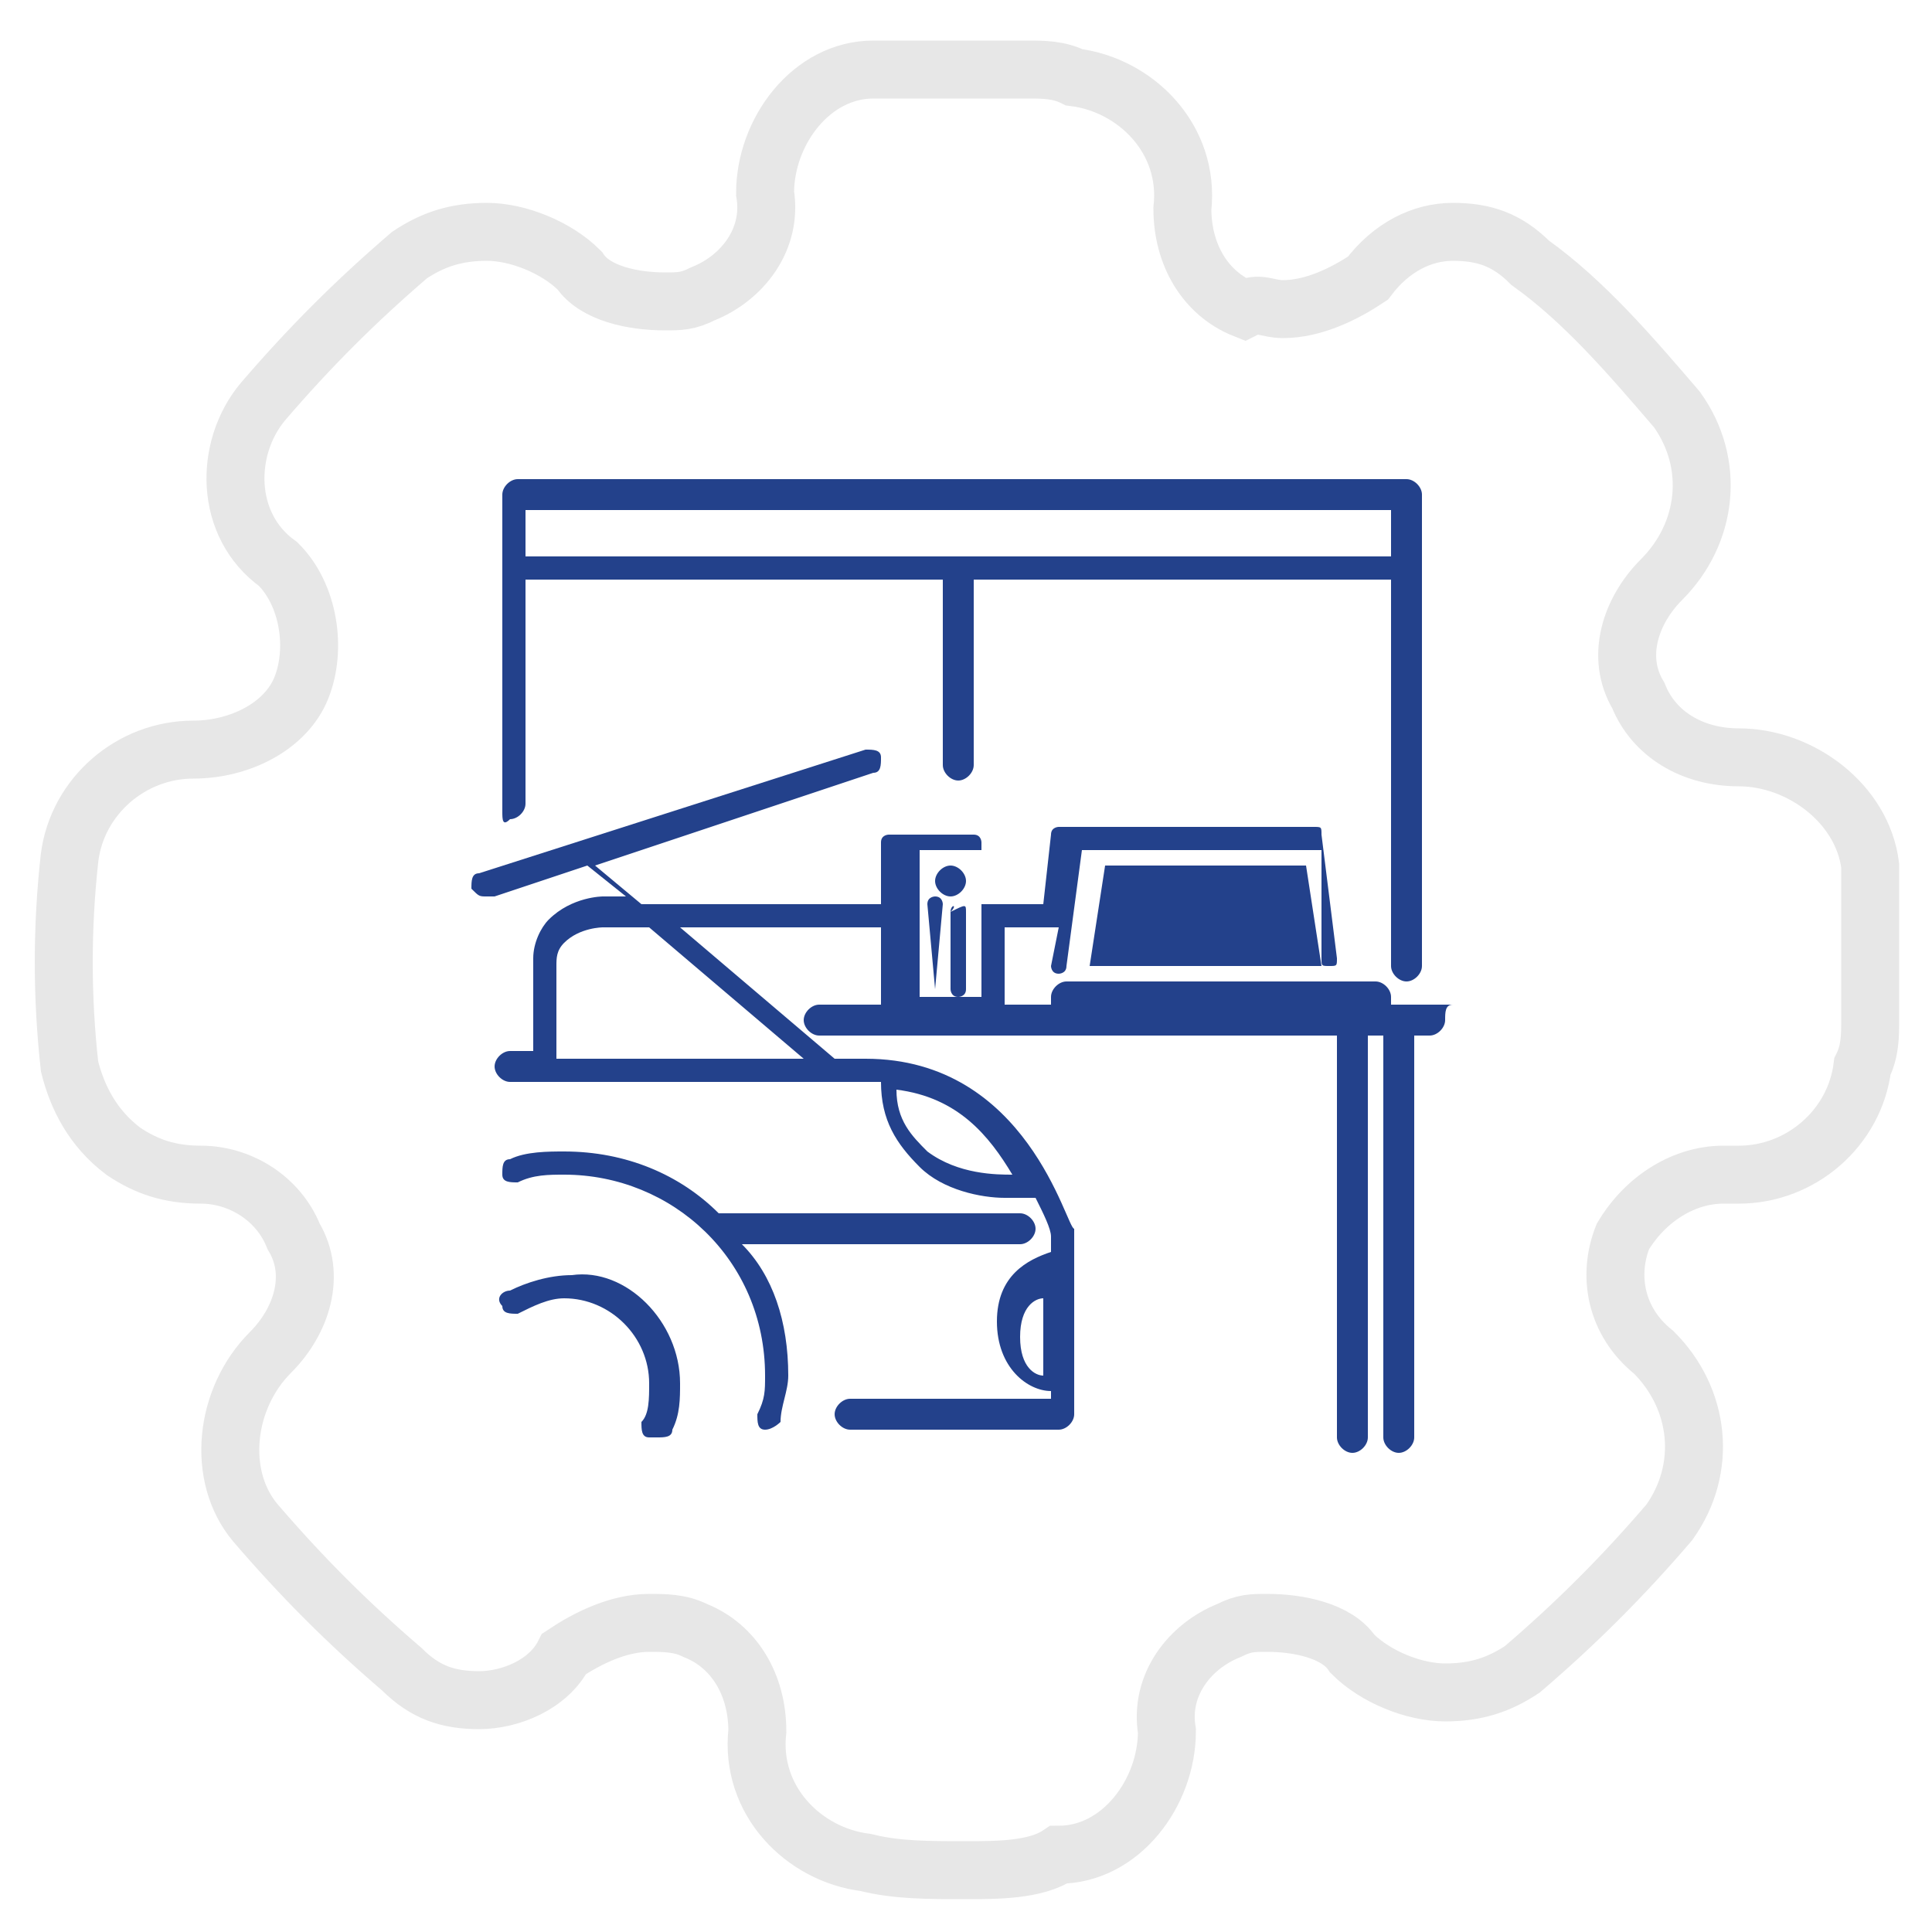 <?xml version="1.0" encoding="utf-8"?>
<!-- Generator: Adobe Illustrator 16.0.0, SVG Export Plug-In . SVG Version: 6.00 Build 0)  -->
<!DOCTYPE svg PUBLIC "-//W3C//DTD SVG 1.1//EN" "http://www.w3.org/Graphics/SVG/1.1/DTD/svg11.dtd">
<svg version="1.1" id="Layer_1" xmlns="http://www.w3.org/2000/svg" xmlns:xlink="http://www.w3.org/1999/xlink" x="0px" y="0px"
	 width="25px" height="25px" viewBox="0 0 25 25" style="enable-background:new 0 0 25 25;" xml:space="preserve">
<style type="text/css">
<![CDATA[
	.st0{fill:none;stroke:#E7E7E7;stroke-width:0.75;stroke-miterlimit:10;}
	.st1{fill:#23418B;}
]]>
</style>
<path class="st0" d="M12.5,24.2c-0.5,0-0.9,0-1.3-0.1c-0.8-0.1-1.5-0.8-1.4-1.7c0-0.6-0.3-1.1-0.8-1.3C8.8,21,8.6,21,8.4,21
	c-0.4,0-0.8,0.2-1.1,0.4C7.1,21.8,6.6,22,6.2,22c-0.4,0-0.7-0.1-1-0.4c-0.7-0.6-1.3-1.2-1.9-1.9c-0.5-0.6-0.4-1.6,0.2-2.2
	c0.4-0.4,0.6-1,0.3-1.5c-0.2-0.5-0.7-0.8-1.2-0.8c0,0,0,0,0,0h0c-0.4,0-0.7-0.1-1-0.3c-0.4-0.3-0.6-0.7-0.7-1.1
	c-0.1-0.9-0.1-1.8,0-2.7C1,10.3,1.7,9.7,2.5,9.7c0,0,0,0,0,0c0.6,0,1.2-0.3,1.4-0.8C4.1,8.4,4,7.7,3.6,7.3C2.9,6.8,2.9,5.8,3.4,5.2
	c0.6-0.7,1.2-1.3,1.9-1.9c0.3-0.2,0.6-0.3,1-0.3c0.4,0,0.9,0.2,1.2,0.5c0.2,0.3,0.7,0.4,1.1,0.4c0.2,0,0.3,0,0.5-0.1
	c0.5-0.2,0.9-0.7,0.8-1.3c0-0.8,0.6-1.6,1.4-1.6c0.2,0,0.4,0,0.6,0l0,0h1.4l0,0c0.2,0,0.4,0,0.6,0.1c0.8,0.1,1.5,0.8,1.4,1.7
	c0,0.6,0.3,1.1,0.8,1.3C16.3,3.9,16.4,4,16.6,4c0.4,0,0.8-0.2,1.1-0.4C18,3.2,18.4,3,18.8,3c0.4,0,0.7,0.1,1,0.4
	c0.7,0.5,1.3,1.2,1.9,1.9c0.5,0.7,0.4,1.6-0.2,2.2c-0.4,0.4-0.6,1-0.3,1.5c0.2,0.5,0.7,0.8,1.3,0.8c0.8,0,1.6,0.6,1.7,1.4
	c0,0.2,0,0.4,0,0.6l0,0v1.4l0,0c0,0.2,0,0.4-0.1,0.6c-0.1,0.8-0.8,1.4-1.6,1.4c0,0-0.1,0-0.1,0l-0.1,0c-0.5,0-1,0.3-1.3,0.8
	c-0.2,0.5-0.1,1.1,0.4,1.5c0.6,0.6,0.7,1.5,0.2,2.2c-0.6,0.7-1.2,1.3-1.9,1.9l0,0c-0.3,0.2-0.6,0.3-1,0.3c-0.4,0-0.9-0.2-1.2-0.5
	l0,0c-0.2-0.3-0.7-0.4-1.1-0.4c-0.2,0-0.3,0-0.5,0.1c-0.5,0.2-0.9,0.7-0.8,1.3c0,0.8-0.6,1.6-1.4,1.6C13.4,24.2,12.9,24.2,12.5,24.2
	z"/>
<g>
	<g>
		<path class="st1" d="M8.8,17.9c0,0.2,0,0.4-0.1,0.6c0,0.1-0.1,0.1-0.2,0.1c0,0,0,0-0.1,0c-0.1,0-0.1-0.1-0.1-0.2
			c0.1-0.1,0.1-0.3,0.1-0.5c0-0.6-0.5-1.1-1.1-1.1c-0.2,0-0.4,0.1-0.6,0.2c-0.1,0-0.2,0-0.2-0.1c-0.1-0.1,0-0.2,0.1-0.2
			c0.2-0.1,0.5-0.2,0.8-0.2C8.1,16.4,8.8,17.1,8.8,17.9L8.8,17.9z M13.2,16.1c0.1,0,0.2-0.1,0.2-0.2c0-0.1-0.1-0.2-0.2-0.2H9.3
			c-0.5-0.5-1.2-0.8-2-0.8c-0.2,0-0.5,0-0.7,0.1c-0.1,0-0.1,0.1-0.1,0.2c0,0.1,0.1,0.1,0.2,0.1c0.2-0.1,0.4-0.1,0.6-0.1
			c1.4,0,2.6,1.1,2.6,2.6c0,0.2,0,0.3-0.1,0.5c0,0.1,0,0.2,0.1,0.2c0,0,0,0,0,0c0.1,0,0.2-0.1,0.2-0.1c0-0.2,0.1-0.4,0.1-0.6
			c0-0.7-0.2-1.3-0.6-1.7H13.2z M18.7,13.2c0,0.1-0.1,0.2-0.2,0.2h-0.2v5.2c0,0.1-0.1,0.2-0.2,0.2c-0.1,0-0.2-0.1-0.2-0.2v-5.2h-0.2
			v5.2c0,0.1-0.1,0.2-0.2,0.2s-0.2-0.1-0.2-0.2v-5.2h-6.7c-0.1,0-0.2-0.1-0.2-0.2c0-0.1,0.1-0.2,0.2-0.2h0.8v-1H8.8l2,1.7h0.4
			c2.1,0,2.6,2.2,2.7,2.2c0,0,0,0,0,0v2.4c0,0.1-0.1,0.2-0.2,0.2h-2.7c-0.1,0-0.2-0.1-0.2-0.2c0-0.1,0.1-0.2,0.2-0.2h2.6v-0.1
			c-0.3,0-0.7-0.3-0.7-0.9c0-0.6,0.4-0.8,0.7-0.9V16c0-0.1-0.1-0.3-0.2-0.5c0,0,0,0,0,0c0,0-0.2,0-0.4,0c-0.3,0-0.8-0.1-1.1-0.4
			c-0.3-0.3-0.5-0.6-0.5-1.1c0,0-0.1,0-0.1,0H6.6c-0.1,0-0.2-0.1-0.2-0.2c0-0.1,0.1-0.2,0.2-0.2h0.3v-1.2c0-0.2,0.1-0.4,0.2-0.5
			c0.3-0.3,0.7-0.3,0.7-0.3h0.3l-0.5-0.4l-1.2,0.4c0,0,0,0-0.1,0c-0.1,0-0.1,0-0.2-0.1c0-0.1,0-0.2,0.1-0.2l5-1.6
			c0.1,0,0.2,0,0.2,0.1c0,0.1,0,0.2-0.1,0.2l-3.6,1.2l0.6,0.5h3.1v-0.8c0-0.1,0.1-0.1,0.1-0.1h1.1c0.1,0,0.1,0.1,0.1,0.1v0.8h0.8
			l0.1-0.9c0-0.1,0.1-0.1,0.1-0.1h3.3c0.1,0,0.1,0,0.1,0.1l0.2,1.6c0,0.1,0,0.1-0.1,0.1c0,0,0,0,0,0c-0.1,0-0.1,0-0.1-0.1L17.1,11
			h-3.1l-0.2,1.5c0,0.1-0.1,0.1-0.1,0.1c-0.1,0-0.1-0.1-0.1-0.1l0.1-0.5h-0.7v1h0.6c0,0,0-0.1,0-0.1c0-0.1,0.1-0.2,0.2-0.2h4
			c0.1,0,0.2,0.1,0.2,0.2c0,0,0,0.1,0,0.1h0.8C18.7,13,18.7,13.1,18.7,13.2L18.7,13.2z M13.5,17.8v-1c-0.1,0-0.3,0.1-0.3,0.5
			S13.4,17.8,13.5,17.8L13.5,17.8z M11.6,14.1c0,0.4,0.2,0.6,0.4,0.8c0.4,0.3,0.9,0.3,1.1,0.3C12.8,14.7,12.4,14.2,11.6,14.1
			L11.6,14.1z M8.4,12H7.8c0,0-0.3,0-0.5,0.2c-0.1,0.1-0.1,0.2-0.1,0.3v1.2h3.2L8.4,12z M11.9,12.9h0.8V11h-0.8V12.9z M14.3,11.2
			l-0.2,1.3h3l-0.2-1.3H14.3z M12.3,11.6c0.1,0,0.2-0.1,0.2-0.2s-0.1-0.2-0.2-0.2c-0.1,0-0.2,0.1-0.2,0.2S12.2,11.6,12.3,11.6
			L12.3,11.6z M12.3,11.8v1c0,0,0,0.1,0.1,0.1c0,0,0.1,0,0.1-0.1v-1C12.5,11.7,12.5,11.7,12.3,11.8C12.4,11.7,12.3,11.7,12.3,11.8
			L12.3,11.8z M12.1,12.8C12.2,12.8,12.2,12.8,12.1,12.8l0.1-1.1c0,0,0-0.1-0.1-0.1c0,0-0.1,0-0.1,0.1L12.1,12.8
			C12,12.8,12.1,12.8,12.1,12.8L12.1,12.8z M6.5,10.5V6.4c0-0.1,0.1-0.2,0.2-0.2h11.5c0.1,0,0.2,0.1,0.2,0.2v6.1
			c0,0.1-0.1,0.2-0.2,0.2c-0.1,0-0.2-0.1-0.2-0.2V7.5h-5.4v2.4c0,0.1-0.1,0.2-0.2,0.2c-0.1,0-0.2-0.1-0.2-0.2V7.5H6.8v2.9
			c0,0.1-0.1,0.2-0.2,0.2C6.5,10.7,6.5,10.6,6.5,10.5L6.5,10.5z M6.8,6.6v0.6H18V6.6H6.8z M6.8,6.6"/>
	</g>
</g>
</svg>
